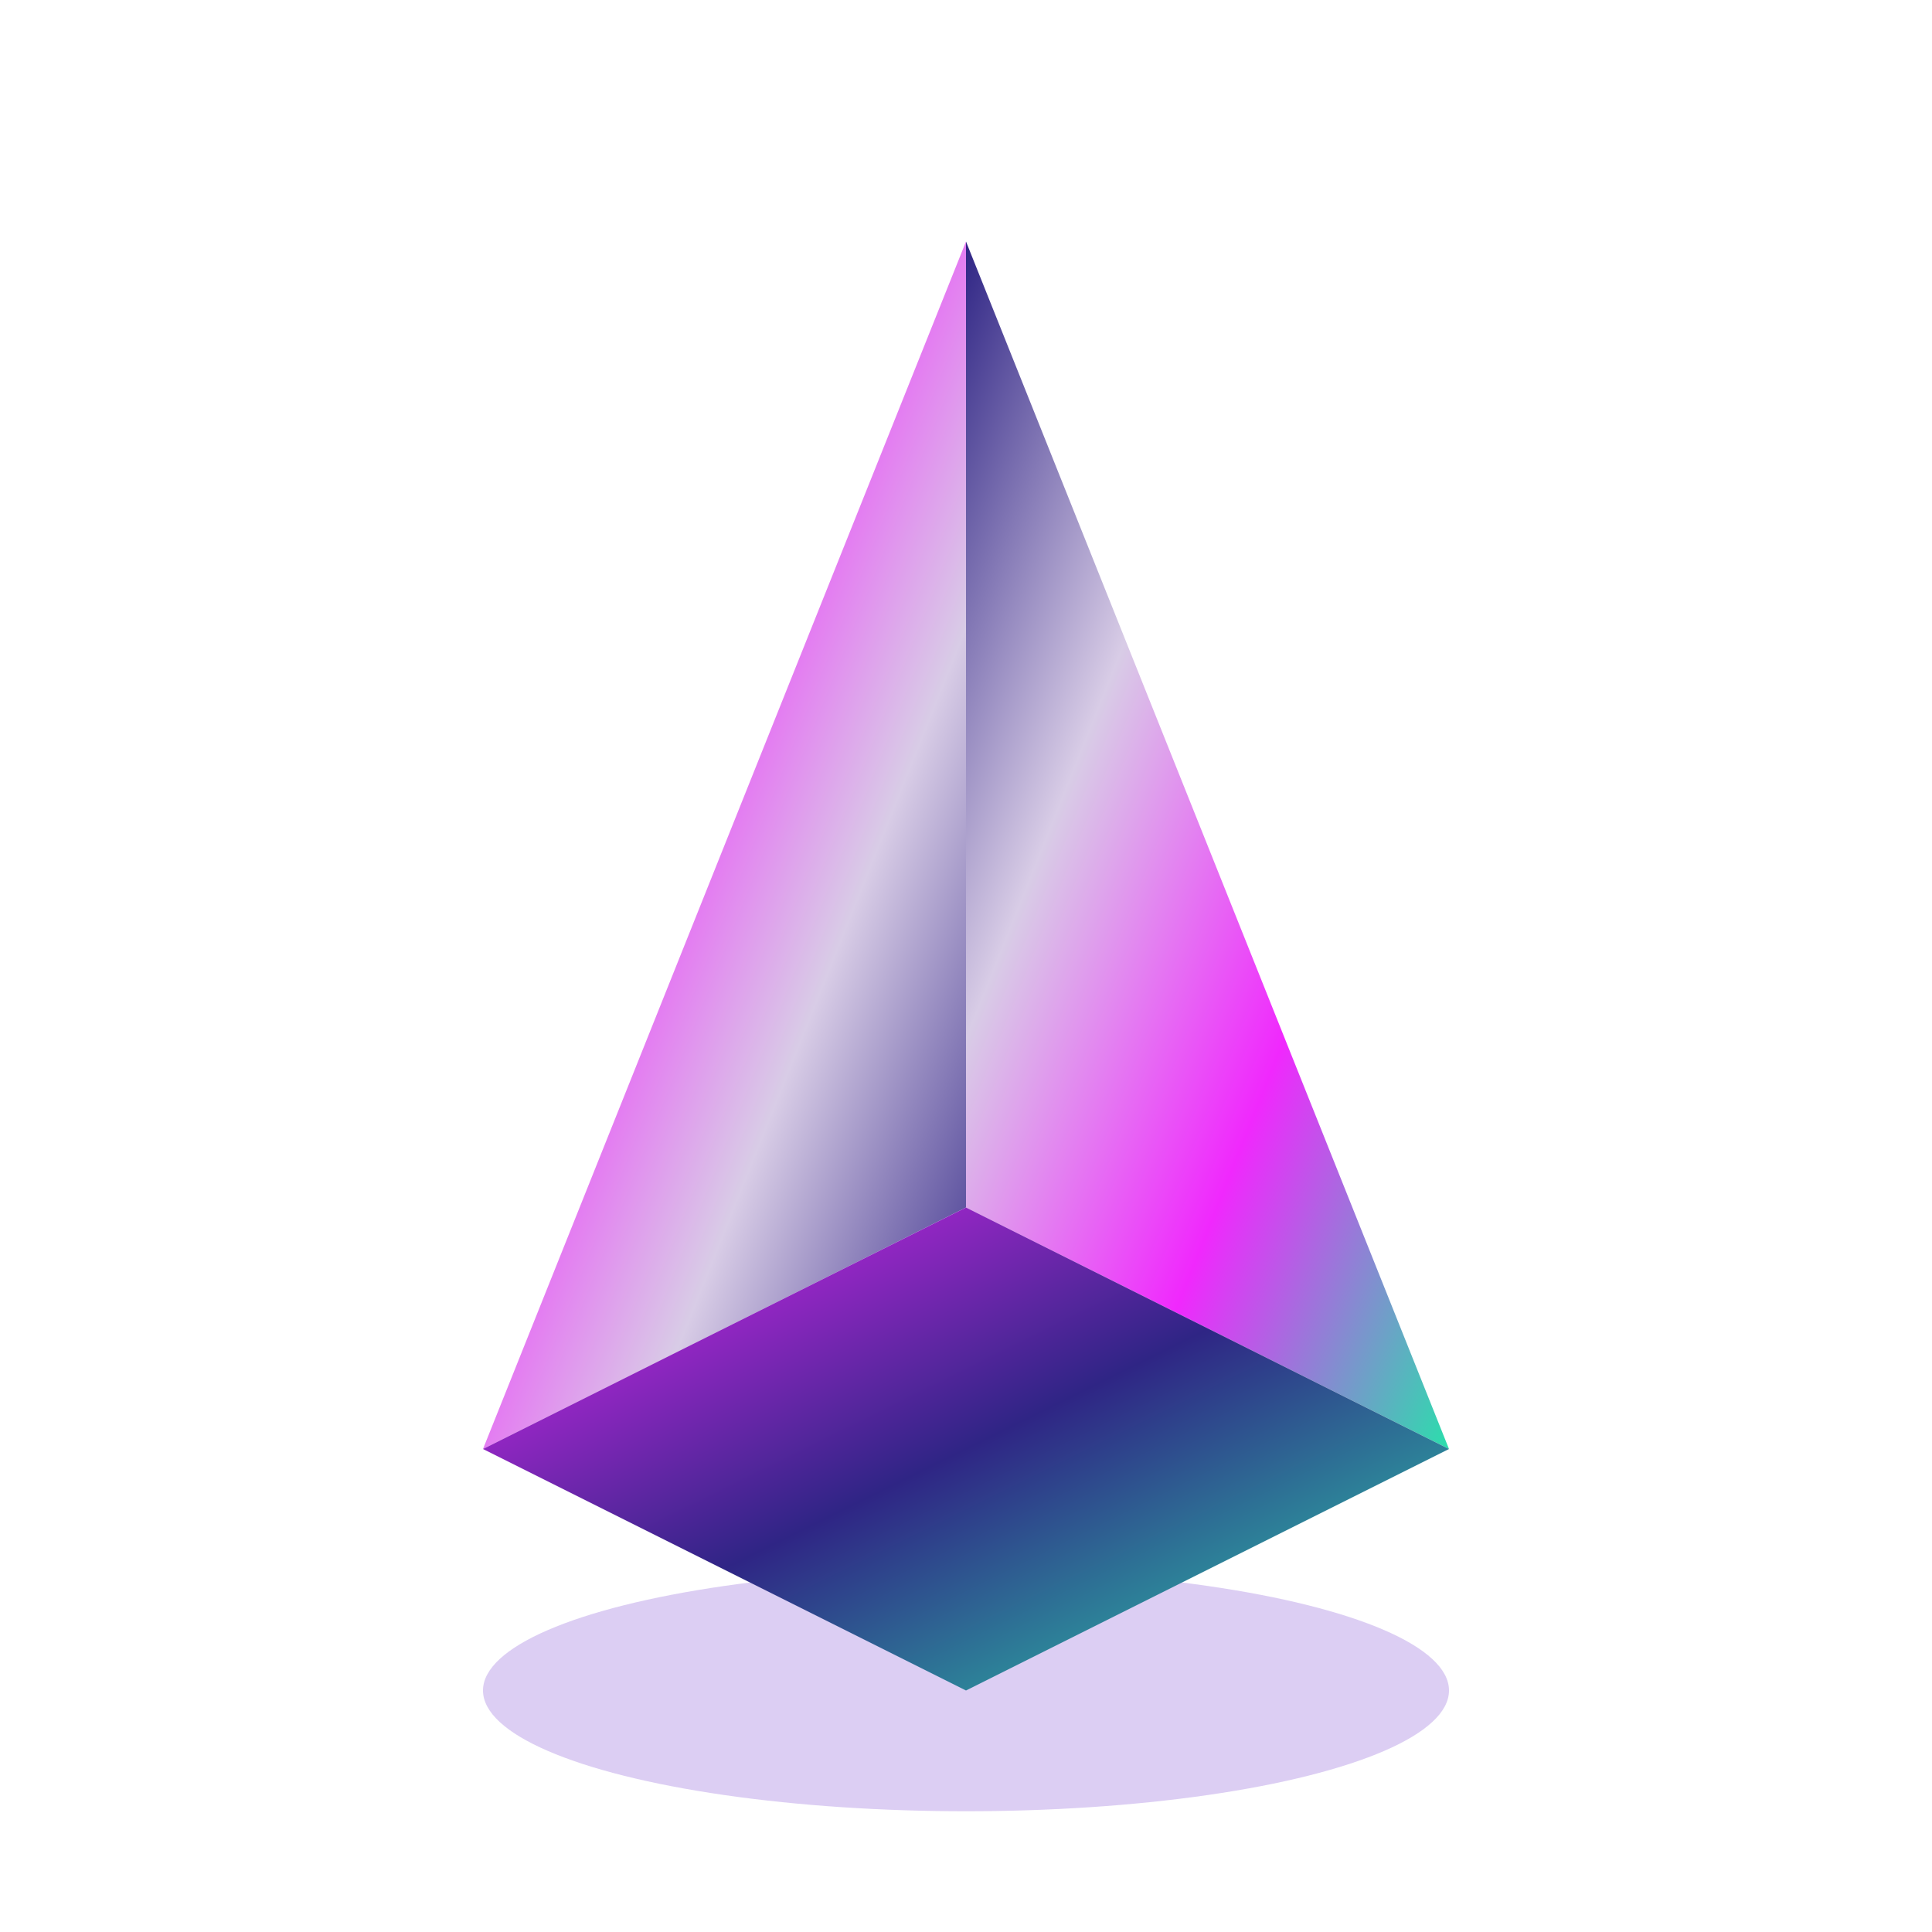 
<svg width="32" height="32" viewBox="0 0 32 32" xmlns="http://www.w3.org/2000/svg">
  <defs>
    <linearGradient id="side1" x1="0%" y1="0%" x2="100%" y2="100%">
      <stop offset="0%" style="stop-color:#2BDEAC;stop-opacity:1" />
      <stop offset="33%" style="stop-color:#F028FD;stop-opacity:1" />
      <stop offset="66%" style="stop-color:#D8CCE6;stop-opacity:1" />
      <stop offset="100%" style="stop-color:#2F2585;stop-opacity:1" />
    </linearGradient>
    <linearGradient id="side2" x1="0%" y1="0%" x2="100%" y2="100%">
      <stop offset="0%" style="stop-color:#2F2585;stop-opacity:1" />
      <stop offset="33%" style="stop-color:#D8CCE6;stop-opacity:1" />
      <stop offset="66%" style="stop-color:#F028FD;stop-opacity:1" />
      <stop offset="100%" style="stop-color:#2BDEAC;stop-opacity:1" />
    </linearGradient>
    <linearGradient id="side3" x1="0%" y1="0%" x2="100%" y2="100%">
      <stop offset="0%" style="stop-color:#F028FD;stop-opacity:1" />
      <stop offset="50%" style="stop-color:#2F2585;stop-opacity:1" />
      <stop offset="100%" style="stop-color:#2BDEAC;stop-opacity:1" />
    </linearGradient>
  </defs>
  
  <!-- Base shadow -->
  <ellipse cx="16" cy="28" rx="8" ry="2" fill="#8B5AD5" opacity="0.3"/>
  
  <!-- Left face -->
  <path d="M16 4 L8 24 L16 20 Z" fill="url(#side1)"/>
  
  <!-- Right face -->
  <path d="M16 4 L16 20 L24 24 Z" fill="url(#side2)"/>
  
  <!-- Front face -->
  <path d="M8 24 L16 20 L24 24 L16 28 Z" fill="url(#side3)"/>
</svg>
